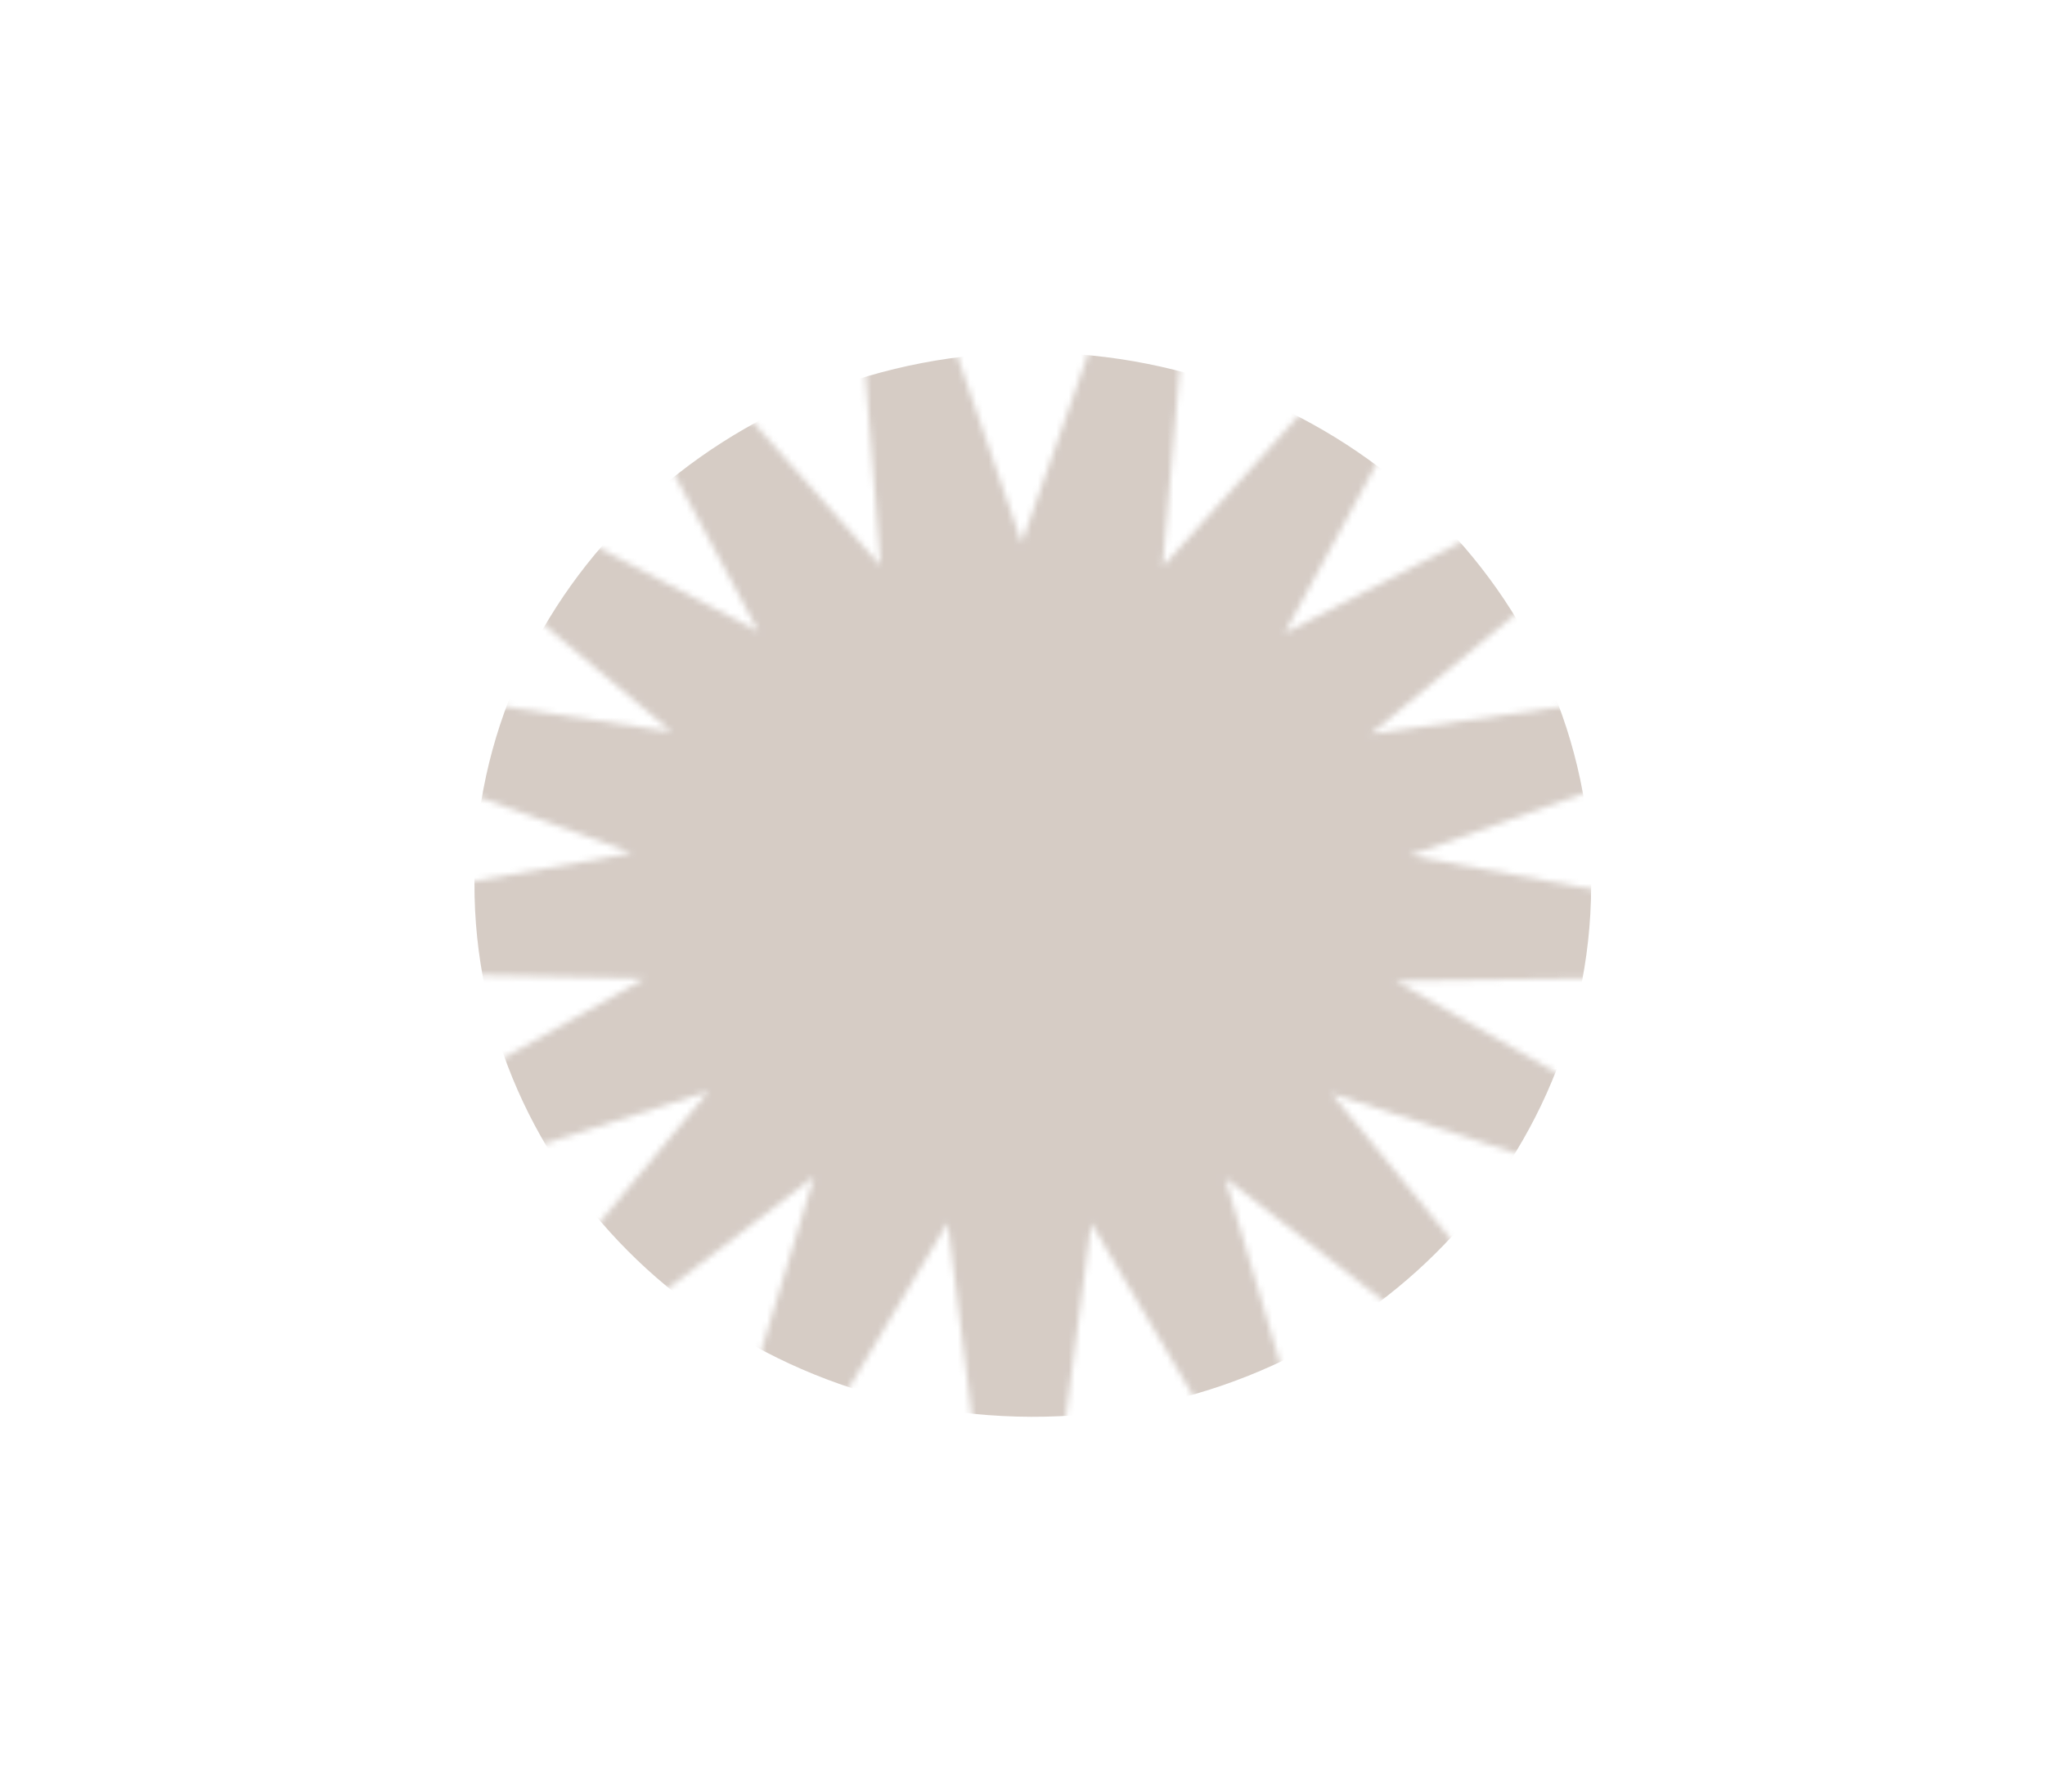 <?xml version="1.0" encoding="UTF-8"?> <svg xmlns="http://www.w3.org/2000/svg" width="332" height="291" viewBox="0 0 332 291" fill="none"> <g opacity="0.6"> <mask id="mask0" style="mask-type:alpha" maskUnits="userSpaceOnUse" x="0" y="0" width="332" height="291"> <path d="M165.216 289.611L153.868 198.53L105.31 279.571L132.173 191.067L53.557 251.2L115.006 177.225L16.95 208.328L104.684 158.873L0.431 156.746L102.601 138.49L6.231 103.42L109.039 118.829L33.567 55.552L123.129 102.545L78.748 19.607L142.966 91.837L135.67 0.44L165.873 88.152L196.648 0.638L188.756 91.987L253.444 20.177L208.523 102.824L298.389 56.415L222.506 119.199L325.413 104.46L228.816 138.902L330.865 157.823L226.6 159.271L314.01 209.296L216.159 177.554L277.123 251.929L198.901 191.284L225.188 279.962L177.159 198.605L165.216 289.611Z" fill="#C4C4C4"></path> </mask> <g mask="url(#mask0)"> <path d="M77.026 143.35C77.182 95.633 117.892 57.084 167.954 57.247C218.017 57.41 258.474 96.224 258.319 143.941C258.163 191.657 217.453 230.207 167.391 230.043C117.328 229.88 76.871 191.066 77.026 143.35Z" fill="#BAAA9F"></path> </g> </g> </svg> 